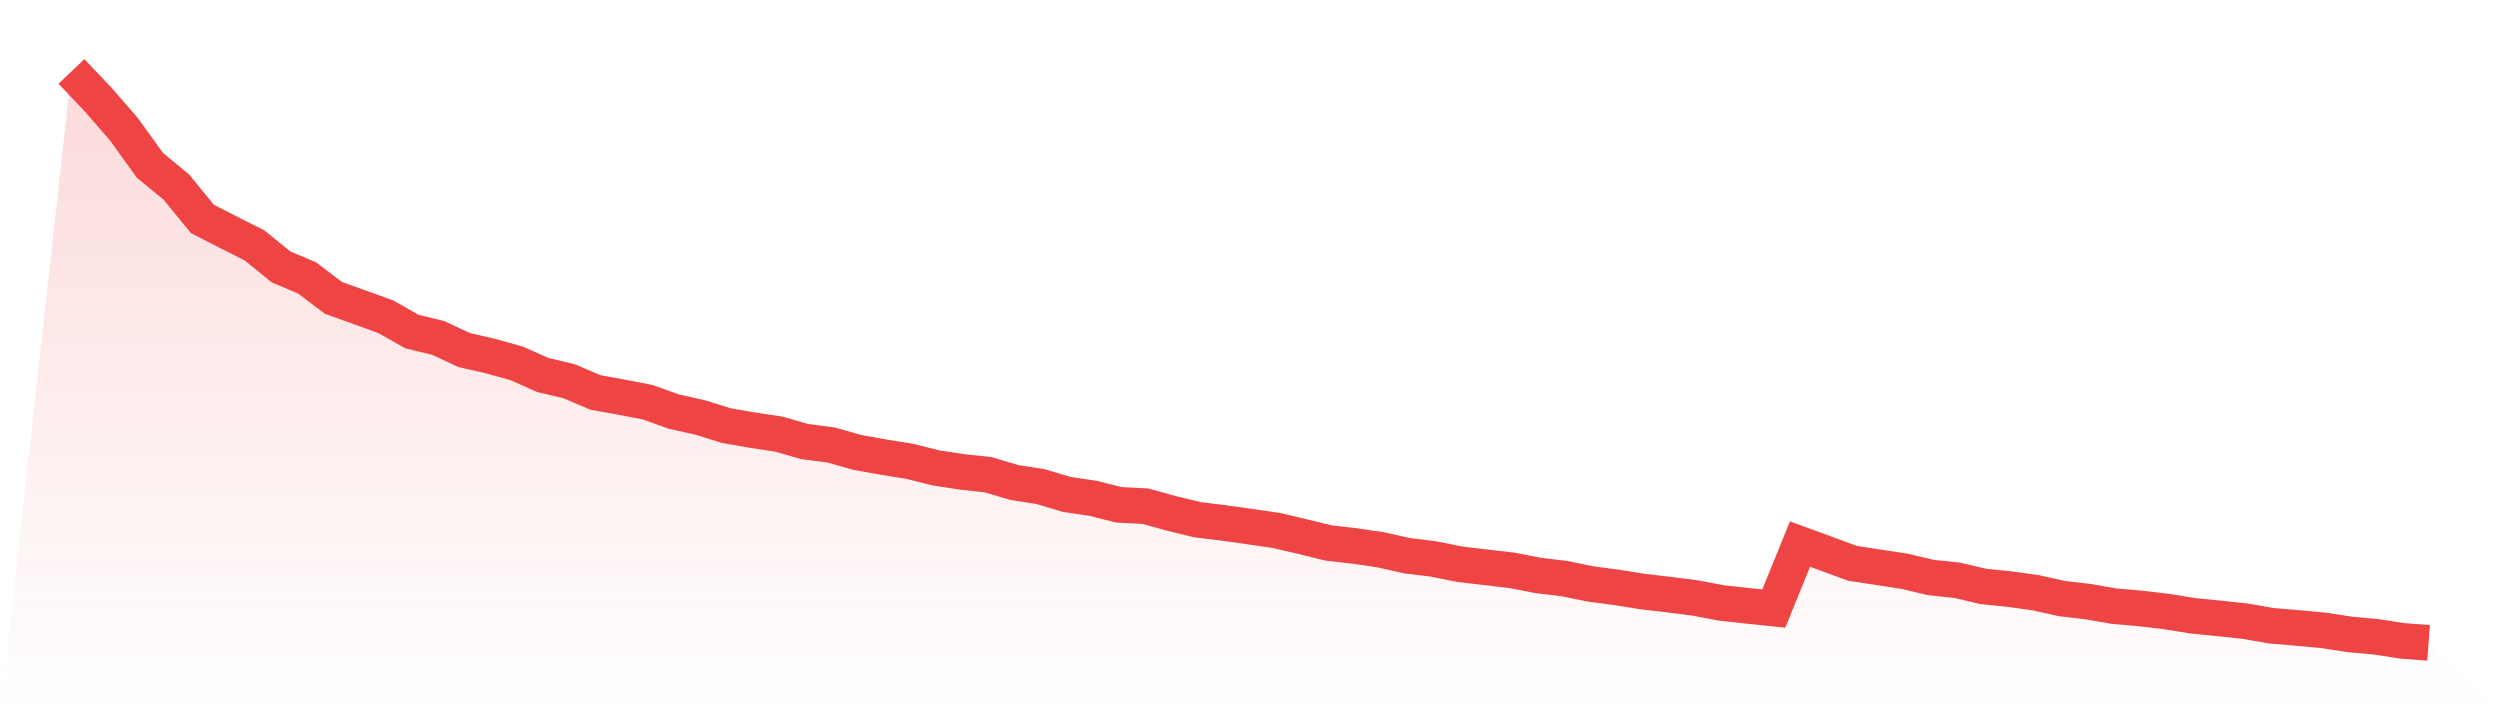 <svg viewBox="0 0 140 40" xmlns="http://www.w3.org/2000/svg">
<defs>
<linearGradient id="gradient" x1="0" x2="0" y1="0" y2="1">
<stop offset="0%" stop-color="#ef4444" stop-opacity="0.2"/>
<stop offset="100%" stop-color="#ef4444" stop-opacity="0"/>
</linearGradient>
</defs>
<path d="M4,4 L4,4 L5.467,5.544 L6.933,7.227 L8.4,9.263 L9.867,10.468 L11.333,12.259 L12.8,13.011 L14.267,13.751 L15.733,14.947 L17.2,15.564 L18.667,16.68 L20.133,17.206 L21.6,17.737 L23.067,18.566 L24.533,18.922 L26,19.606 L27.467,19.94 L28.933,20.349 L30.4,21 L31.867,21.348 L33.333,21.974 L34.8,22.241 L36.267,22.522 L37.733,23.048 L39.2,23.376 L40.667,23.832 L42.133,24.088 L43.6,24.308 L45.067,24.728 L46.533,24.917 L48,25.334 L49.467,25.596 L50.933,25.832 L52.4,26.199 L53.867,26.425 L55.333,26.583 L56.8,27.02 L58.267,27.248 L59.733,27.688 L61.2,27.905 L62.667,28.272 L64.133,28.344 L65.6,28.75 L67.067,29.106 L68.533,29.285 L70,29.49 L71.467,29.705 L72.933,30.047 L74.4,30.408 L75.867,30.575 L77.333,30.792 L78.8,31.121 L80.267,31.299 L81.733,31.596 L83.2,31.769 L84.667,31.938 L86.133,32.225 L87.6,32.4 L89.067,32.701 L90.533,32.893 L92,33.129 L93.467,33.299 L94.933,33.488 L96.4,33.766 L97.867,33.927 L99.333,34.078 L100.8,30.467 L102.267,31.004 L103.733,31.546 L105.2,31.769 L106.667,31.994 L108.133,32.342 L109.6,32.495 L111.067,32.84 L112.533,32.99 L114,33.193 L115.467,33.521 L116.933,33.691 L118.4,33.947 L119.867,34.072 L121.333,34.247 L122.8,34.484 L124.267,34.631 L125.733,34.787 L127.2,35.043 L128.667,35.165 L130.133,35.302 L131.6,35.53 L133.067,35.661 L134.533,35.889 L136,36 L140,40 L0,40 z" fill="url(#gradient)"/>
<path d="M4,4 L4,4 L5.467,5.544 L6.933,7.227 L8.4,9.263 L9.867,10.468 L11.333,12.259 L12.8,13.011 L14.267,13.751 L15.733,14.947 L17.2,15.564 L18.667,16.68 L20.133,17.206 L21.6,17.737 L23.067,18.566 L24.533,18.922 L26,19.606 L27.467,19.94 L28.933,20.349 L30.4,21 L31.867,21.348 L33.333,21.974 L34.8,22.241 L36.267,22.522 L37.733,23.048 L39.2,23.376 L40.667,23.832 L42.133,24.088 L43.6,24.308 L45.067,24.728 L46.533,24.917 L48,25.334 L49.467,25.596 L50.933,25.832 L52.4,26.199 L53.867,26.425 L55.333,26.583 L56.8,27.02 L58.267,27.248 L59.733,27.688 L61.2,27.905 L62.667,28.272 L64.133,28.344 L65.6,28.75 L67.067,29.106 L68.533,29.285 L70,29.49 L71.467,29.705 L72.933,30.047 L74.4,30.408 L75.867,30.575 L77.333,30.792 L78.8,31.121 L80.267,31.299 L81.733,31.596 L83.2,31.769 L84.667,31.938 L86.133,32.225 L87.6,32.4 L89.067,32.701 L90.533,32.893 L92,33.129 L93.467,33.299 L94.933,33.488 L96.4,33.766 L97.867,33.927 L99.333,34.078 L100.8,30.467 L102.267,31.004 L103.733,31.546 L105.2,31.769 L106.667,31.994 L108.133,32.342 L109.6,32.495 L111.067,32.84 L112.533,32.99 L114,33.193 L115.467,33.521 L116.933,33.691 L118.4,33.947 L119.867,34.072 L121.333,34.247 L122.8,34.484 L124.267,34.631 L125.733,34.787 L127.2,35.043 L128.667,35.165 L130.133,35.302 L131.6,35.53 L133.067,35.661 L134.533,35.889 L136,36" fill="none" stroke="#ef4444" stroke-width="2"/>
</svg>
